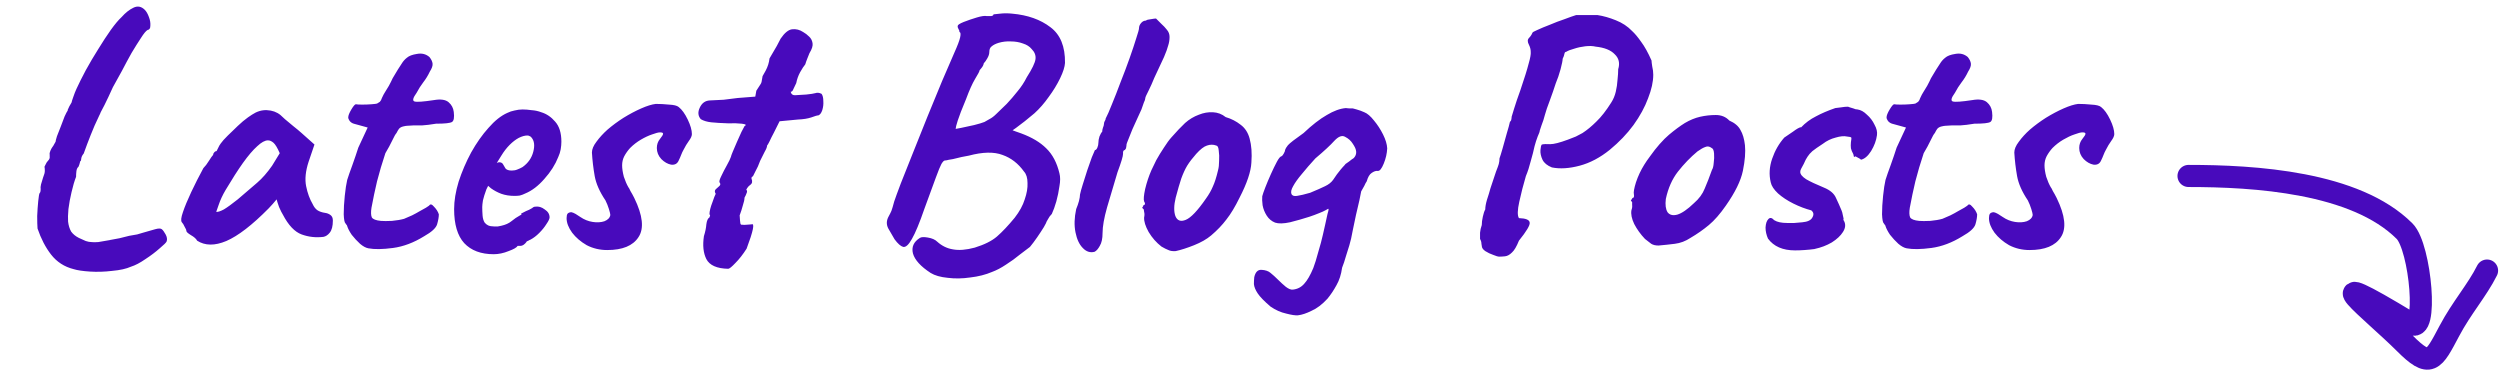 <svg width="339" height="51" viewBox="0 0 339 51" fill="none" xmlns="http://www.w3.org/2000/svg">
<path d="M9.985 36.495C8.73 36.181 7.71 35.523 6.925 34.518C6.172 33.546 5.56 32.369 5.09 30.988C5.058 30.58 5.043 30.015 5.043 29.294C5.074 28.572 5.121 27.897 5.184 27.27C5.247 26.642 5.309 26.281 5.372 26.187C5.466 26.124 5.513 25.936 5.513 25.622C5.482 25.497 5.498 25.293 5.56 25.01C5.655 24.697 5.749 24.383 5.843 24.069C6 23.692 6.078 23.394 6.078 23.175C6.078 22.924 6.062 22.735 6.031 22.61C6.031 22.61 6.078 22.516 6.172 22.327C6.266 22.108 6.376 21.935 6.502 21.809C6.69 21.621 6.769 21.433 6.737 21.245C6.737 21.056 6.737 20.962 6.737 20.962C6.706 20.837 6.737 20.664 6.831 20.445C6.925 20.225 7.02 20.052 7.114 19.927C7.176 19.864 7.255 19.738 7.349 19.55C7.475 19.331 7.537 19.221 7.537 19.221C7.537 19.127 7.6 18.875 7.726 18.468C7.883 18.06 8.055 17.62 8.243 17.15C8.432 16.648 8.604 16.193 8.761 15.785C8.949 15.377 9.091 15.11 9.185 14.984V14.89C9.31 14.576 9.483 14.247 9.703 13.902C9.734 13.745 9.812 13.494 9.938 13.149C10.063 12.772 10.205 12.411 10.361 12.066C10.707 11.313 11.13 10.466 11.632 9.524C12.166 8.552 12.731 7.595 13.327 6.653C13.923 5.68 14.488 4.817 15.021 4.064C15.586 3.28 16.073 2.699 16.481 2.323C17.014 1.726 17.547 1.303 18.081 1.052C18.646 0.769 19.164 0.864 19.634 1.334C19.854 1.554 20.042 1.883 20.199 2.323C20.356 2.731 20.419 3.123 20.387 3.499C20.387 3.845 20.262 4.033 20.011 4.064C19.791 4.19 19.493 4.551 19.116 5.147C18.74 5.712 18.316 6.386 17.846 7.171C17.406 7.955 16.967 8.771 16.528 9.618C16.088 10.434 15.68 11.172 15.304 11.831C14.896 12.741 14.519 13.541 14.174 14.231C13.829 14.89 13.656 15.22 13.656 15.22C13.625 15.314 13.594 15.392 13.562 15.455C13.531 15.518 13.499 15.581 13.468 15.643C12.997 16.616 12.605 17.511 12.291 18.326C11.978 19.111 11.664 19.942 11.35 20.821C11.162 21.041 11.052 21.26 11.021 21.48C10.989 21.7 10.973 21.809 10.973 21.809C10.911 21.778 10.864 21.857 10.832 22.045C10.801 22.202 10.738 22.39 10.644 22.61C10.487 22.735 10.393 22.939 10.361 23.222C10.33 23.473 10.315 23.724 10.315 23.975C10.095 24.54 9.891 25.23 9.703 26.046C9.514 26.83 9.373 27.599 9.279 28.352C9.216 29.074 9.2 29.639 9.232 30.047C9.295 30.58 9.436 31.035 9.655 31.412C9.907 31.757 10.252 32.039 10.691 32.259C11.036 32.416 11.35 32.557 11.632 32.683C11.915 32.777 12.166 32.824 12.386 32.824C12.637 32.855 12.95 32.855 13.327 32.824C13.735 32.761 14.284 32.667 14.974 32.541H14.927C15.335 32.479 15.759 32.4 16.198 32.306C16.669 32.181 17.108 32.071 17.516 31.977C17.893 31.914 18.253 31.851 18.599 31.788C18.944 31.694 19.211 31.616 19.399 31.553C20.089 31.365 20.638 31.208 21.046 31.082C21.486 30.957 21.784 30.957 21.941 31.082C22.098 31.208 22.27 31.443 22.458 31.788C22.647 32.133 22.694 32.447 22.6 32.73C22.537 32.887 22.223 33.2 21.658 33.671C21.093 34.173 20.45 34.66 19.728 35.13C19.007 35.632 18.348 35.977 17.752 36.166C17.124 36.448 16.277 36.636 15.21 36.731C14.174 36.856 13.17 36.888 12.197 36.825C11.225 36.762 10.487 36.652 9.985 36.495ZM26.732 32.636C26.606 32.385 26.323 32.133 25.884 31.882C25.476 31.631 25.272 31.443 25.272 31.318C25.272 31.192 25.194 31.004 25.037 30.753C24.911 30.47 24.786 30.266 24.66 30.141C24.503 29.953 24.551 29.498 24.802 28.776C25.053 28.023 25.429 27.113 25.931 26.046C26.433 24.979 26.983 23.896 27.579 22.798C27.83 22.547 28.081 22.218 28.332 21.809C28.583 21.402 28.771 21.135 28.897 21.009C28.897 20.884 28.944 20.774 29.038 20.68C29.132 20.554 29.242 20.492 29.367 20.492L29.744 19.738C29.807 19.613 29.995 19.362 30.309 18.985C30.654 18.609 31.062 18.201 31.533 17.762C32.003 17.291 32.474 16.852 32.945 16.444C33.447 16.036 33.855 15.738 34.169 15.549C34.828 15.11 35.502 14.906 36.193 14.937C36.914 14.969 37.526 15.188 38.028 15.596C38.122 15.691 38.326 15.879 38.64 16.161C38.985 16.444 39.362 16.757 39.77 17.103C40.209 17.448 40.586 17.762 40.899 18.044L42.641 19.597L41.841 21.951C41.433 23.206 41.323 24.304 41.511 25.246C41.7 26.187 41.998 27.003 42.406 27.693C42.563 28.038 42.767 28.305 43.018 28.493C43.3 28.682 43.661 28.807 44.1 28.87C44.351 28.901 44.587 28.995 44.806 29.152C45.026 29.309 45.136 29.56 45.136 29.905C45.136 30.659 44.995 31.208 44.712 31.553C44.461 31.867 44.179 32.055 43.865 32.118C42.829 32.243 41.841 32.133 40.899 31.788C39.958 31.443 39.111 30.549 38.358 29.105C38.232 28.917 38.06 28.572 37.84 28.07C37.652 27.536 37.542 27.191 37.51 27.034C37.385 27.191 37.212 27.395 36.993 27.646C36.804 27.866 36.616 28.07 36.428 28.258C34.2 30.517 32.286 31.992 30.685 32.683C29.116 33.342 27.798 33.326 26.732 32.636ZM29.32 28.729C29.54 28.76 29.885 28.65 30.356 28.399C30.826 28.117 31.454 27.662 32.239 27.034C33.306 26.124 34.184 25.371 34.874 24.775C35.565 24.179 36.239 23.41 36.898 22.468L37.934 20.774C37.62 20.052 37.338 19.582 37.087 19.362C36.836 19.142 36.585 19.032 36.334 19.032C35.926 19.032 35.439 19.299 34.874 19.833C34.31 20.335 33.666 21.088 32.945 22.092C32.254 23.065 31.47 24.288 30.591 25.763C30.183 26.454 29.869 27.128 29.65 27.787C29.43 28.415 29.32 28.729 29.32 28.729ZM49.95 33.671C49.605 33.608 49.229 33.404 48.821 33.059C48.413 32.683 48.036 32.275 47.691 31.835C47.377 31.365 47.173 30.972 47.079 30.659C47.079 30.596 47.032 30.517 46.938 30.423C46.875 30.329 46.844 30.282 46.844 30.282C46.718 30.188 46.64 29.78 46.608 29.058C46.608 28.305 46.656 27.474 46.75 26.564C46.844 25.654 46.954 24.932 47.079 24.398C47.236 23.896 47.471 23.222 47.785 22.374C48.099 21.496 48.366 20.711 48.585 20.021L49.856 17.291L47.974 16.773C47.754 16.71 47.566 16.585 47.409 16.396C47.283 16.208 47.22 16.051 47.22 15.926C47.22 15.675 47.362 15.314 47.644 14.843C47.926 14.373 48.13 14.137 48.256 14.137C48.413 14.169 48.695 14.184 49.103 14.184C49.542 14.184 49.966 14.169 50.374 14.137C50.782 14.106 51.033 14.074 51.127 14.043C51.253 13.98 51.378 13.902 51.504 13.808C51.629 13.682 51.723 13.51 51.786 13.29C51.943 12.945 52.084 12.678 52.21 12.49C52.335 12.302 52.508 12.019 52.727 11.643C52.947 11.235 53.12 10.889 53.245 10.607C53.402 10.325 53.638 9.932 53.951 9.43C54.108 9.211 54.281 8.944 54.469 8.63C54.657 8.316 54.893 8.05 55.175 7.83C55.458 7.579 55.913 7.406 56.54 7.312C57.199 7.187 57.764 7.328 58.235 7.736C58.486 8.05 58.627 8.348 58.658 8.63C58.69 8.912 58.564 9.273 58.282 9.713C58.031 10.246 57.733 10.732 57.387 11.172C57.074 11.58 56.776 12.05 56.493 12.584C55.991 13.274 55.897 13.666 56.211 13.761C56.525 13.855 57.403 13.792 58.847 13.572C59.757 13.415 60.416 13.51 60.824 13.855C61.231 14.2 61.467 14.639 61.53 15.173C61.624 15.926 61.545 16.381 61.294 16.538C61.043 16.695 60.321 16.773 59.129 16.773C58.376 16.899 57.733 16.977 57.199 17.008C56.666 17.008 56.273 17.008 56.022 17.008C55.614 17.04 55.348 17.055 55.222 17.055C55.097 17.055 54.908 17.087 54.657 17.15C54.406 17.212 54.218 17.322 54.093 17.479C53.998 17.605 53.889 17.793 53.763 18.044C53.638 18.169 53.449 18.499 53.198 19.032C52.947 19.566 52.633 20.146 52.257 20.774C51.818 22.092 51.441 23.363 51.127 24.587C50.845 25.779 50.594 26.971 50.374 28.164C50.28 28.76 50.296 29.2 50.421 29.482C50.578 29.733 50.986 29.89 51.645 29.953C51.99 29.984 52.492 29.984 53.151 29.953C53.81 29.89 54.359 29.796 54.799 29.67C55.144 29.513 55.505 29.356 55.881 29.2C56.258 29.011 56.603 28.823 56.917 28.635C57.199 28.478 57.482 28.321 57.764 28.164C58.046 27.976 58.188 27.881 58.188 27.881C58.344 27.631 58.564 27.678 58.847 28.023C59.16 28.337 59.38 28.682 59.506 29.058C59.506 29.435 59.427 29.89 59.27 30.423C59.113 30.925 58.533 31.459 57.529 32.024C56.117 32.902 54.705 33.436 53.292 33.624C51.88 33.812 50.766 33.828 49.95 33.671ZM66.945 34.471C65.219 34.471 63.886 33.969 62.944 32.965C62.034 31.961 61.579 30.423 61.579 28.352C61.579 27.223 61.783 25.983 62.191 24.634C62.63 23.284 63.195 21.966 63.886 20.68C64.607 19.393 65.392 18.279 66.239 17.338C67.086 16.365 67.934 15.691 68.781 15.314C69.095 15.157 69.424 15.047 69.769 14.984C70.146 14.89 70.507 14.843 70.852 14.843C71.228 14.843 71.636 14.875 72.076 14.937C72.546 14.969 72.986 15.063 73.394 15.22C74.115 15.439 74.743 15.863 75.276 16.491C75.841 17.118 76.124 18.028 76.124 19.221C76.124 19.535 76.092 19.88 76.03 20.256C75.967 20.601 75.857 20.947 75.7 21.292C75.292 22.327 74.665 23.316 73.817 24.257C73.001 25.199 72.138 25.858 71.228 26.234C70.977 26.36 70.726 26.454 70.475 26.517C70.256 26.548 70.02 26.564 69.769 26.564C69.11 26.564 68.514 26.469 67.981 26.281C67.479 26.093 67.008 25.842 66.569 25.528L66.192 25.199L65.957 25.669C65.737 26.265 65.58 26.767 65.486 27.175C65.423 27.583 65.392 27.881 65.392 28.07C65.392 28.446 65.407 28.839 65.439 29.247C65.47 29.623 65.564 29.937 65.721 30.188C65.847 30.345 66.004 30.47 66.192 30.564C66.412 30.659 66.678 30.706 66.992 30.706C67.18 30.706 67.353 30.706 67.51 30.706C67.698 30.674 67.855 30.643 67.981 30.612C68.546 30.486 69.001 30.282 69.346 30C69.722 29.686 70.115 29.419 70.522 29.2L70.711 29.105L70.664 28.964C71.197 28.682 71.558 28.509 71.746 28.446C71.934 28.352 72.076 28.274 72.17 28.211C72.295 28.085 72.437 28.023 72.594 28.023C73.033 27.96 73.456 28.085 73.864 28.399C74.304 28.682 74.523 29.043 74.523 29.482C74.523 29.67 74.382 29.968 74.1 30.376C73.849 30.784 73.519 31.192 73.111 31.6C72.735 31.977 72.343 32.275 71.934 32.494C71.84 32.526 71.746 32.573 71.652 32.636C71.558 32.667 71.464 32.714 71.37 32.777H71.417C71.134 33.153 70.852 33.342 70.57 33.342H70.193C70.067 33.561 69.659 33.797 68.969 34.048C68.279 34.33 67.604 34.471 66.945 34.471ZM69.393 23.128C69.675 23.128 69.926 23.08 70.146 22.986C70.397 22.892 70.632 22.782 70.852 22.657C71.605 22.123 72.091 21.433 72.311 20.586C72.531 19.738 72.452 19.095 72.076 18.656C72.013 18.562 71.934 18.499 71.84 18.468C71.746 18.405 71.636 18.373 71.511 18.373C71.166 18.373 70.773 18.483 70.334 18.703C69.926 18.923 69.518 19.236 69.11 19.644C68.702 20.052 68.326 20.539 67.981 21.104L67.369 22.092C67.431 22.061 67.479 22.045 67.51 22.045C67.573 22.014 67.62 21.998 67.651 21.998C67.934 21.998 68.122 22.092 68.216 22.28C68.31 22.468 68.42 22.657 68.546 22.845C68.702 23.033 68.985 23.128 69.393 23.128ZM82.336 33.906C81.332 33.906 80.406 33.687 79.559 33.248C78.743 32.777 78.084 32.212 77.582 31.553C77.08 30.863 76.829 30.204 76.829 29.576C76.829 29.294 76.876 29.09 76.97 28.964C77.096 28.839 77.268 28.776 77.488 28.776C77.645 28.807 77.833 28.886 78.053 29.011C78.272 29.137 78.492 29.278 78.712 29.435C79.214 29.78 79.763 30 80.359 30.094C80.956 30.188 81.489 30.157 81.96 30C82.43 29.811 82.697 29.529 82.76 29.152C82.76 29.027 82.697 28.76 82.572 28.352C82.446 27.944 82.289 27.552 82.101 27.175C81.316 26.014 80.83 24.916 80.642 23.881C80.453 22.814 80.328 21.747 80.265 20.68C80.265 20.241 80.469 19.754 80.877 19.221C81.285 18.656 81.787 18.107 82.383 17.573C83.042 17.008 83.764 16.475 84.549 15.973C85.364 15.471 86.165 15.047 86.949 14.702C87.734 14.357 88.392 14.153 88.926 14.09C89.491 14.09 90.087 14.121 90.715 14.184C91.374 14.216 91.813 14.325 92.032 14.514C92.472 14.859 92.88 15.424 93.256 16.208C93.633 16.993 93.821 17.652 93.821 18.185C93.821 18.436 93.68 18.75 93.398 19.127C93.147 19.472 92.911 19.864 92.692 20.303C92.566 20.523 92.456 20.758 92.362 21.009C92.268 21.26 92.158 21.511 92.032 21.762C91.844 22.202 91.499 22.39 90.997 22.327C90.526 22.233 90.087 21.982 89.679 21.574C89.271 21.135 89.067 20.633 89.067 20.068C89.067 19.597 89.208 19.189 89.491 18.844C89.773 18.499 89.914 18.264 89.914 18.138C89.914 18.075 89.883 18.028 89.82 17.997C89.757 17.965 89.648 17.95 89.491 17.95C89.271 17.95 88.91 18.044 88.408 18.232C87.938 18.389 87.435 18.625 86.902 18.938C86.368 19.252 85.882 19.629 85.443 20.068C85.129 20.413 84.862 20.79 84.643 21.198C84.454 21.574 84.36 21.982 84.36 22.421C84.36 22.861 84.439 23.378 84.596 23.975C84.784 24.54 84.988 25.01 85.207 25.387C85.27 25.45 85.364 25.622 85.49 25.905C85.647 26.156 85.819 26.469 86.008 26.846C87.169 29.231 87.357 31.004 86.573 32.165C85.819 33.326 84.407 33.906 82.336 33.906ZM98.745 36.448C97.207 36.417 96.219 35.977 95.78 35.13C95.372 34.314 95.262 33.279 95.45 32.024C95.638 31.427 95.748 30.894 95.78 30.423C95.843 29.921 95.984 29.607 96.203 29.482C96.203 29.482 96.219 29.435 96.25 29.341C96.313 29.247 96.297 29.152 96.203 29.058C96.203 28.65 96.345 28.085 96.627 27.364C96.69 27.175 96.768 26.956 96.862 26.705C96.988 26.422 97.051 26.281 97.051 26.281C96.894 26.03 96.894 25.826 97.051 25.669C97.207 25.512 97.364 25.371 97.521 25.246C97.71 25.089 97.725 24.916 97.568 24.728C97.506 24.602 97.584 24.32 97.804 23.881C98.023 23.41 98.274 22.924 98.557 22.421C98.839 21.919 99.028 21.527 99.122 21.245C99.122 21.182 99.2 20.962 99.357 20.586C99.514 20.209 99.702 19.77 99.922 19.268C100.142 18.766 100.345 18.311 100.534 17.903C100.753 17.495 100.895 17.228 100.957 17.103C101.271 16.946 101.146 16.836 100.581 16.773C100.016 16.71 99.42 16.695 98.792 16.726C97.819 16.695 97.035 16.648 96.439 16.585C95.874 16.522 95.403 16.381 95.027 16.161C94.65 15.722 94.603 15.204 94.885 14.608C95.168 13.98 95.623 13.651 96.25 13.619C96.658 13.588 96.972 13.572 97.192 13.572C97.443 13.572 97.757 13.557 98.133 13.525C98.541 13.463 99.169 13.384 100.016 13.29L102.417 13.102L102.558 12.302C102.809 11.893 102.981 11.627 103.076 11.501C103.17 11.376 103.232 11.25 103.264 11.125C103.295 10.968 103.342 10.701 103.405 10.325C103.405 10.325 103.546 10.073 103.829 9.571C104.111 9.038 104.284 8.489 104.346 7.924C104.723 7.296 105.052 6.732 105.335 6.229C105.617 5.696 105.79 5.367 105.853 5.241C106.386 4.457 106.904 4.033 107.406 3.97C107.939 3.907 108.441 4.033 108.912 4.347C109.195 4.504 109.461 4.708 109.712 4.959C109.963 5.178 110.12 5.476 110.183 5.853C110.246 6.198 110.105 6.653 109.759 7.218C109.697 7.343 109.603 7.579 109.477 7.924C109.351 8.238 109.257 8.505 109.195 8.724C109.006 8.944 108.771 9.305 108.489 9.807C108.238 10.277 108.065 10.764 107.971 11.266C107.72 11.799 107.563 12.129 107.5 12.254C107.437 12.38 107.343 12.443 107.218 12.443C107.28 12.757 107.469 12.913 107.782 12.913C108.096 12.882 108.614 12.851 109.336 12.819C109.932 12.757 110.34 12.694 110.56 12.631C110.811 12.537 111.093 12.568 111.407 12.725C111.564 12.945 111.642 13.274 111.642 13.714C111.674 14.121 111.627 14.529 111.501 14.937C111.375 15.314 111.203 15.549 110.983 15.643C110.826 15.643 110.497 15.738 109.995 15.926C109.524 16.083 108.928 16.177 108.206 16.208L105.711 16.444L104.911 18.044C104.692 18.452 104.503 18.828 104.346 19.174C104.19 19.487 104.08 19.676 104.017 19.738C104.017 19.927 103.907 20.209 103.687 20.586C103.499 20.962 103.295 21.37 103.076 21.809C102.887 22.343 102.668 22.829 102.417 23.269C102.197 23.708 102.087 23.928 102.087 23.928C101.962 23.928 101.899 24.022 101.899 24.21C102.056 24.587 102.009 24.869 101.758 25.057C101.601 25.151 101.459 25.293 101.334 25.481C101.24 25.638 101.193 25.716 101.193 25.716C101.318 25.842 101.334 25.999 101.24 26.187C101.177 26.375 101.083 26.579 100.957 26.799C100.957 27.05 100.879 27.411 100.722 27.881C100.597 28.352 100.455 28.791 100.298 29.2C100.33 29.764 100.361 30.125 100.393 30.282C100.424 30.439 100.502 30.502 100.628 30.47C100.785 30.502 101.004 30.502 101.287 30.47C101.569 30.439 101.773 30.423 101.899 30.423C102.369 30.204 102.15 31.302 101.24 33.718C100.738 34.503 100.236 35.146 99.734 35.648C99.231 36.181 98.902 36.448 98.745 36.448ZM126.198 37.013C124.849 36.134 124.049 35.256 123.798 34.377C123.578 33.498 123.892 32.792 124.739 32.259C124.927 32.133 125.288 32.118 125.822 32.212C126.386 32.306 126.81 32.494 127.092 32.777C127.72 33.342 128.426 33.687 129.211 33.812C130.026 33.969 131.015 33.891 132.176 33.577C133.494 33.169 134.498 32.667 135.188 32.071C135.91 31.443 136.71 30.596 137.589 29.529C138.248 28.682 138.703 27.85 138.954 27.034C139.236 26.218 139.362 25.481 139.331 24.822C139.331 24.132 139.174 23.614 138.86 23.269C138.075 22.17 137.103 21.417 135.942 21.009C134.781 20.57 133.259 20.601 131.376 21.104C131.156 21.135 130.827 21.198 130.387 21.292C129.948 21.386 129.556 21.48 129.211 21.574C128.865 21.637 128.677 21.668 128.646 21.668C128.426 21.731 128.254 21.762 128.128 21.762C128.002 21.762 127.846 21.919 127.657 22.233C127.5 22.516 127.249 23.128 126.904 24.069C126.559 24.979 126.041 26.391 125.351 28.305C124.692 30.219 124.127 31.584 123.656 32.4C123.217 33.185 122.825 33.546 122.48 33.483C122.134 33.389 121.742 33.044 121.303 32.447C121.052 32.008 120.769 31.522 120.456 30.988C120.173 30.455 120.189 29.905 120.503 29.341C120.66 29.058 120.785 28.807 120.879 28.588C120.973 28.337 121.099 27.913 121.256 27.317C121.413 26.846 121.711 26.03 122.15 24.869C122.621 23.677 123.17 22.296 123.798 20.727C124.425 19.127 125.084 17.479 125.775 15.785C126.465 14.09 127.124 12.49 127.751 10.983C128.41 9.477 128.96 8.206 129.399 7.171C129.838 6.198 130.105 5.492 130.199 5.053C130.293 4.613 130.262 4.378 130.105 4.347C130.105 4.19 130.058 4.049 129.964 3.923C129.87 3.766 129.838 3.625 129.87 3.499C129.87 3.374 130.136 3.201 130.67 2.982C131.235 2.762 131.831 2.558 132.458 2.37C133.086 2.181 133.541 2.119 133.823 2.181C133.98 2.181 134.169 2.181 134.388 2.181C134.608 2.15 134.718 2.072 134.718 1.946C134.812 1.946 135.11 1.915 135.612 1.852C136.114 1.789 136.663 1.789 137.26 1.852C139.362 2.04 141.088 2.652 142.437 3.688C143.786 4.692 144.445 6.308 144.414 8.536C144.383 9.069 144.163 9.76 143.755 10.607C143.347 11.454 142.829 12.302 142.202 13.149C141.606 13.996 140.962 14.733 140.272 15.361C139.864 15.706 139.425 16.067 138.954 16.444C138.515 16.789 138.122 17.087 137.777 17.338C137.463 17.558 137.307 17.667 137.307 17.667C137.307 17.667 137.432 17.715 137.683 17.809C137.934 17.903 138.201 17.997 138.483 18.091C139.927 18.625 141.056 19.299 141.872 20.115C142.72 20.931 143.316 22.061 143.661 23.504C143.786 23.975 143.786 24.555 143.661 25.246C143.567 25.936 143.426 26.626 143.237 27.317C143.049 27.976 142.845 28.541 142.625 29.011C142.406 29.231 142.233 29.466 142.108 29.717C141.982 29.937 141.919 30.047 141.919 30.047C141.919 30.11 141.794 30.36 141.543 30.8C141.292 31.208 140.994 31.663 140.649 32.165C140.303 32.667 139.974 33.106 139.66 33.483C139.346 33.734 138.891 34.079 138.295 34.518C137.73 34.989 137.103 35.444 136.412 35.883C135.753 36.323 135.126 36.652 134.529 36.872C133.651 37.248 132.662 37.499 131.564 37.625C130.497 37.782 129.477 37.797 128.505 37.672C127.532 37.578 126.763 37.358 126.198 37.013ZM129.587 17.479C129.587 17.479 129.838 17.432 130.34 17.338C130.874 17.212 131.454 17.087 132.082 16.961C132.709 16.805 133.18 16.663 133.494 16.538C133.651 16.444 133.87 16.318 134.153 16.161C134.467 16.004 134.781 15.769 135.094 15.455C135.534 15.047 136.004 14.592 136.506 14.09C137.008 13.557 137.495 12.992 137.966 12.396C138.468 11.799 138.891 11.156 139.236 10.466C139.958 9.336 140.35 8.52 140.413 8.018C140.476 7.516 140.303 7.061 139.895 6.653C139.613 6.308 139.221 6.057 138.719 5.9C138.217 5.712 137.667 5.618 137.071 5.618C136.506 5.586 135.957 5.649 135.424 5.806C135.016 5.931 134.702 6.088 134.482 6.277C134.263 6.433 134.153 6.684 134.153 7.03C134.153 7.312 134.059 7.61 133.87 7.924C133.714 8.206 133.557 8.426 133.4 8.583C133.368 8.803 133.259 9.022 133.07 9.242C132.913 9.43 132.835 9.524 132.835 9.524C132.835 9.65 132.631 10.042 132.223 10.701C131.846 11.329 131.439 12.239 130.999 13.431C130.434 14.78 130.058 15.753 129.87 16.349C129.681 16.946 129.587 17.322 129.587 17.479ZM148.425 34.142C147.828 34.299 147.295 34.126 146.824 33.624C146.354 33.153 146.024 32.447 145.836 31.506C145.647 30.564 145.679 29.513 145.93 28.352C146.087 27.976 146.212 27.615 146.306 27.27C146.401 26.893 146.448 26.595 146.448 26.375C146.51 26.061 146.636 25.607 146.824 25.01C147.012 24.383 147.216 23.739 147.436 23.08C147.656 22.421 147.86 21.841 148.048 21.339C148.268 20.805 148.409 20.476 148.472 20.35C148.597 20.35 148.707 20.241 148.801 20.021C148.895 19.801 148.942 19.582 148.942 19.362C148.942 19.111 148.989 18.828 149.084 18.515C149.209 18.201 149.335 17.981 149.46 17.856C149.46 17.699 149.491 17.526 149.554 17.338C149.648 17.118 149.695 16.946 149.695 16.82C149.695 16.695 149.727 16.569 149.79 16.444C149.884 16.318 149.931 16.193 149.931 16.067C150.15 15.659 150.433 15.016 150.778 14.137C151.155 13.227 151.547 12.223 151.955 11.125C152.394 10.026 152.802 8.944 153.179 7.877C153.555 6.81 153.853 5.916 154.073 5.194C154.324 4.441 154.449 3.986 154.449 3.829C154.449 3.578 154.544 3.343 154.732 3.123C154.92 2.903 155.14 2.793 155.391 2.793C155.485 2.699 155.705 2.636 156.05 2.605C156.395 2.542 156.63 2.511 156.756 2.511C156.756 2.511 156.819 2.574 156.944 2.699C157.07 2.825 157.258 3.013 157.509 3.264C157.76 3.484 157.995 3.735 158.215 4.017C158.466 4.3 158.592 4.629 158.592 5.006C158.592 5.414 158.529 5.806 158.403 6.182C158.309 6.559 158.121 7.077 157.839 7.736C157.556 8.363 157.117 9.305 156.521 10.56C156.27 11.188 156.003 11.784 155.72 12.348C155.438 12.882 155.297 13.211 155.297 13.337C155.297 13.463 155.234 13.651 155.108 13.902C155.014 14.153 154.904 14.467 154.779 14.843C154.653 15.094 154.481 15.471 154.261 15.973C154.042 16.444 153.806 16.961 153.555 17.526C153.336 18.06 153.147 18.53 152.99 18.938C152.833 19.315 152.755 19.535 152.755 19.597C152.755 19.723 152.739 19.848 152.708 19.974C152.708 20.099 152.645 20.225 152.52 20.35C152.394 20.35 152.316 20.445 152.284 20.633C152.284 20.79 152.284 20.868 152.284 20.868C152.284 21.182 152.033 22.014 151.531 23.363C151.029 25.089 150.558 26.673 150.119 28.117C149.711 29.56 149.507 30.721 149.507 31.6C149.507 32.353 149.382 32.934 149.131 33.342C148.911 33.749 148.676 34.016 148.425 34.142ZM159.426 34.048C159.018 34.079 158.689 34.032 158.438 33.906C158.187 33.812 157.873 33.655 157.497 33.436C156.806 32.902 156.226 32.243 155.755 31.459C155.316 30.674 155.112 30.015 155.143 29.482C155.206 29.2 155.206 28.948 155.143 28.729C155.112 28.509 155.096 28.399 155.096 28.399C154.908 28.242 154.845 28.148 154.908 28.117C154.97 28.054 155.018 27.96 155.049 27.834C155.3 27.772 155.331 27.599 155.143 27.317C155.049 27.066 155.096 26.501 155.284 25.622C155.504 24.712 155.786 23.865 156.131 23.08C156.288 22.735 156.508 22.28 156.79 21.715C157.104 21.151 157.449 20.586 157.826 20.021C158.203 19.425 158.548 18.954 158.862 18.609C159.552 17.824 160.164 17.181 160.697 16.679C161.262 16.177 161.89 15.8 162.58 15.549C163.208 15.298 163.835 15.188 164.463 15.22C165.122 15.251 165.702 15.471 166.204 15.879C166.958 16.098 167.632 16.444 168.228 16.914C168.825 17.354 169.233 17.981 169.452 18.797C169.703 19.707 169.782 20.79 169.688 22.045C169.625 23.269 169.091 24.853 168.087 26.799C167.491 28.023 166.895 29.011 166.299 29.764C165.734 30.517 165.043 31.239 164.227 31.93C163.631 32.432 162.862 32.871 161.921 33.248C160.98 33.624 160.148 33.891 159.426 34.048ZM163.521 26.94C163.929 26.375 164.243 25.826 164.463 25.293C164.714 24.759 164.949 24.022 165.169 23.08C165.263 22.735 165.31 22.312 165.31 21.809C165.341 21.308 165.326 20.852 165.263 20.445C165.232 20.005 165.122 19.77 164.934 19.738C164.526 19.582 164.102 19.582 163.663 19.738C163.255 19.864 162.768 20.241 162.203 20.868C161.701 21.433 161.293 21.966 160.98 22.468C160.697 22.939 160.431 23.52 160.179 24.21C159.96 24.869 159.709 25.732 159.426 26.799C159.175 27.834 159.16 28.666 159.379 29.294C159.63 29.921 160.101 30.094 160.791 29.811C161.482 29.529 162.392 28.572 163.521 26.94ZM176.009 42.755C175.664 42.787 175.131 42.709 174.409 42.52C173.687 42.363 172.981 42.05 172.291 41.579C171.443 40.857 170.863 40.261 170.549 39.79C170.235 39.319 170.063 38.896 170.031 38.519C170.031 38.174 170.047 37.86 170.078 37.578C170.235 36.888 170.565 36.558 171.067 36.589C171.6 36.621 172.008 36.762 172.291 37.013C172.605 37.264 172.934 37.562 173.279 37.907C173.656 38.284 174.017 38.613 174.362 38.896C174.738 39.178 175.052 39.304 175.303 39.272C175.931 39.21 176.449 38.943 176.856 38.472C177.264 38.033 177.672 37.327 178.08 36.354C178.331 35.664 178.52 35.068 178.645 34.565C178.802 34.063 178.959 33.514 179.116 32.918C179.273 32.322 179.461 31.522 179.681 30.517C179.838 29.796 179.947 29.294 180.01 29.011C180.104 28.697 180.151 28.509 180.151 28.446C180.151 28.352 180.136 28.305 180.104 28.305C180.104 28.305 179.994 28.368 179.775 28.493C179.555 28.619 179.241 28.76 178.833 28.917C178.457 29.074 178.033 29.231 177.563 29.388C176.684 29.67 175.805 29.921 174.927 30.141C174.048 30.329 173.373 30.345 172.903 30.188C172.432 30 172.055 29.686 171.773 29.247C171.491 28.807 171.302 28.337 171.208 27.834C171.145 27.332 171.13 26.924 171.161 26.611C171.224 26.36 171.365 25.952 171.585 25.387C171.804 24.822 172.055 24.226 172.338 23.598C172.62 22.971 172.887 22.421 173.138 21.951C173.389 21.48 173.593 21.229 173.75 21.198C173.875 21.135 173.985 21.009 174.079 20.821C174.205 20.601 174.268 20.429 174.268 20.303C174.299 20.178 174.425 19.974 174.644 19.691C174.895 19.409 175.601 18.86 176.762 18.044C177.923 16.946 178.975 16.13 179.916 15.596C180.857 15.031 181.72 14.718 182.505 14.655C182.725 14.686 182.928 14.702 183.117 14.702C183.336 14.702 183.446 14.702 183.446 14.702C183.446 14.702 183.619 14.749 183.964 14.843C184.309 14.937 184.654 15.063 185 15.22C185.407 15.377 185.847 15.753 186.317 16.349C186.788 16.914 187.196 17.542 187.541 18.232C187.886 18.923 188.075 19.55 188.106 20.115C188.075 20.805 187.918 21.496 187.635 22.186C187.353 22.876 187.086 23.206 186.835 23.175C186.584 23.143 186.302 23.237 185.988 23.457C185.706 23.645 185.486 24.022 185.329 24.587C185.235 24.712 185.125 24.916 185 25.199C184.874 25.45 184.733 25.701 184.576 25.952C184.545 26.109 184.466 26.501 184.341 27.128C184.215 27.725 184.058 28.399 183.87 29.152C183.713 29.874 183.572 30.549 183.446 31.176C183.321 31.773 183.242 32.165 183.211 32.353C183.18 32.479 183.101 32.777 182.976 33.248C182.85 33.687 182.693 34.189 182.505 34.754C182.348 35.319 182.175 35.836 181.987 36.307C181.862 37.217 181.611 38.002 181.234 38.66C180.857 39.351 180.449 39.963 180.01 40.496C179.288 41.281 178.567 41.83 177.845 42.144C177.155 42.489 176.543 42.693 176.009 42.755ZM175.115 26.281C175.209 26.532 175.46 26.626 175.868 26.564C176.307 26.501 176.904 26.36 177.657 26.14C178.567 25.763 179.241 25.465 179.681 25.246C180.151 25.026 180.512 24.744 180.763 24.398C180.952 24.147 181.124 23.896 181.281 23.645C181.469 23.394 181.642 23.175 181.799 22.986C181.862 22.924 181.956 22.814 182.081 22.657C182.238 22.5 182.364 22.359 182.458 22.233C182.646 22.108 182.803 21.998 182.928 21.904C183.085 21.778 183.227 21.668 183.352 21.574C183.509 21.511 183.65 21.37 183.776 21.151C183.901 20.899 183.933 20.648 183.87 20.397C183.838 20.178 183.697 19.88 183.446 19.503C183.195 19.095 182.85 18.781 182.411 18.562C182.003 18.311 181.516 18.483 180.952 19.079C180.418 19.676 179.555 20.476 178.363 21.48C177.672 22.233 177.06 22.939 176.527 23.598C175.994 24.226 175.601 24.775 175.35 25.246C175.099 25.685 175.021 26.03 175.115 26.281ZM203.284 34.801C203.127 34.801 202.86 34.722 202.483 34.565C202.107 34.44 201.746 34.267 201.401 34.048C201.087 33.828 200.93 33.593 200.93 33.342C200.93 33.342 200.914 33.248 200.883 33.059C200.883 32.84 200.82 32.62 200.695 32.4C200.695 32.149 200.695 31.867 200.695 31.553C200.726 31.208 200.805 30.863 200.93 30.517C200.93 30.172 200.977 29.796 201.071 29.388C201.165 28.948 201.275 28.619 201.401 28.399C201.401 28.054 201.479 27.615 201.636 27.081C201.824 26.517 201.981 25.999 202.107 25.528C202.452 24.492 202.703 23.739 202.86 23.269C203.048 22.798 203.174 22.453 203.236 22.233C203.299 21.982 203.331 21.731 203.331 21.48C203.425 21.229 203.566 20.774 203.754 20.115C203.943 19.456 204.131 18.781 204.319 18.091C204.539 17.369 204.68 16.852 204.743 16.538C204.868 16.412 204.931 16.302 204.931 16.208C204.962 16.083 204.978 15.957 204.978 15.832C204.978 15.832 205.088 15.471 205.308 14.749C205.527 14.027 205.81 13.196 206.155 12.254C206.72 10.591 207.096 9.383 207.284 8.63C207.504 7.877 207.598 7.343 207.567 7.03C207.567 6.716 207.488 6.402 207.332 6.088C207.112 5.68 207.112 5.367 207.332 5.147C207.457 5.021 207.567 4.88 207.661 4.723C207.755 4.535 207.802 4.441 207.802 4.441C207.802 4.378 208.022 4.253 208.461 4.064C208.932 3.845 209.497 3.609 210.156 3.358C210.815 3.076 211.474 2.825 212.133 2.605C212.792 2.354 213.325 2.166 213.733 2.04C213.827 2.04 214.047 2.04 214.392 2.04C214.769 2.04 215.161 2.04 215.569 2.04C216.008 2.04 216.353 2.04 216.604 2.04C217.42 2.166 218.252 2.401 219.099 2.746C219.978 3.091 220.715 3.578 221.311 4.205C221.688 4.551 222.096 5.037 222.535 5.665C223.006 6.292 223.476 7.139 223.947 8.206C223.947 8.332 223.979 8.599 224.041 9.007C224.135 9.383 224.182 9.76 224.182 10.136C224.182 11.078 223.947 12.145 223.476 13.337C223.037 14.529 222.378 15.738 221.499 16.961C220.621 18.154 219.554 19.268 218.299 20.303C216.981 21.37 215.616 22.092 214.204 22.468C212.792 22.845 211.536 22.924 210.438 22.704C209.811 22.453 209.387 22.108 209.167 21.668C208.948 21.198 208.853 20.758 208.885 20.35C208.916 19.942 208.979 19.691 209.073 19.597C209.324 19.535 209.701 19.519 210.203 19.55C210.705 19.55 211.505 19.346 212.603 18.938C212.949 18.813 213.309 18.672 213.686 18.515C214.062 18.326 214.361 18.169 214.58 18.044C215.208 17.636 215.835 17.118 216.463 16.491C217.122 15.863 217.797 15 218.487 13.902C218.769 13.463 218.973 12.976 219.099 12.443C219.224 11.909 219.303 11.376 219.334 10.842C219.397 10.277 219.428 9.791 219.428 9.383C219.679 8.567 219.523 7.893 218.958 7.359C218.424 6.794 217.561 6.449 216.369 6.324C215.992 6.229 215.522 6.214 214.957 6.277C214.423 6.339 213.921 6.449 213.451 6.606C212.98 6.732 212.619 6.873 212.368 7.03C212.242 7.03 212.164 7.124 212.133 7.312C212.101 7.5 212.023 7.72 211.897 7.971C211.897 8.191 211.803 8.661 211.615 9.383C211.427 10.073 211.207 10.717 210.956 11.313C210.736 12.003 210.47 12.772 210.156 13.619C209.842 14.435 209.622 15.079 209.497 15.549C209.371 16.051 209.214 16.538 209.026 17.008C208.869 17.479 208.791 17.715 208.791 17.715C208.791 17.84 208.697 18.107 208.508 18.515C208.351 18.923 208.21 19.362 208.085 19.833C207.959 20.429 207.787 21.104 207.567 21.857C207.379 22.61 207.159 23.284 206.908 23.881C206.563 25.042 206.265 26.203 206.014 27.364C205.763 28.493 205.747 29.231 205.967 29.576C206.908 29.607 207.394 29.811 207.426 30.188C207.488 30.533 207.002 31.349 205.967 32.636C205.653 33.42 205.339 33.953 205.025 34.236C204.711 34.55 204.398 34.722 204.084 34.754C203.801 34.785 203.535 34.801 203.284 34.801ZM224.895 33.294C224.488 33.294 224.158 33.216 223.907 33.059C223.687 32.902 223.405 32.683 223.06 32.4C222.464 31.773 221.977 31.098 221.601 30.376C221.255 29.654 221.13 29.027 221.224 28.493C221.318 28.242 221.35 28.007 221.318 27.787C221.318 27.536 221.318 27.411 221.318 27.411C221.161 27.254 221.114 27.16 221.177 27.128C221.24 27.066 221.303 26.971 221.365 26.846C221.554 26.846 221.616 26.673 221.554 26.328C221.491 26.077 221.585 25.544 221.836 24.728C222.118 23.881 222.495 23.08 222.966 22.327C223.154 22.014 223.436 21.606 223.813 21.104C224.189 20.57 224.597 20.052 225.037 19.55C225.507 19.017 225.931 18.593 226.308 18.279C227.092 17.62 227.814 17.087 228.473 16.679C229.163 16.271 229.854 15.989 230.544 15.832C231.234 15.675 231.94 15.596 232.662 15.596C233.415 15.596 234.027 15.847 234.498 16.349C235.219 16.663 235.722 17.087 236.004 17.62C236.318 18.154 236.522 18.844 236.616 19.691C236.71 20.633 236.616 21.794 236.333 23.175C236.051 24.524 235.282 26.093 234.027 27.881C233.243 29.011 232.474 29.89 231.721 30.517C230.967 31.145 230.136 31.726 229.226 32.259C228.567 32.698 227.861 32.965 227.108 33.059C226.355 33.153 225.617 33.232 224.895 33.294ZM229.697 27.552C230.387 26.956 230.873 26.297 231.156 25.575C231.47 24.853 231.799 24.006 232.144 23.033C232.27 22.845 232.348 22.531 232.38 22.092C232.442 21.653 232.458 21.229 232.427 20.821C232.395 20.382 232.285 20.131 232.097 20.068C231.815 19.848 231.532 19.801 231.25 19.927C230.967 20.021 230.607 20.225 230.167 20.539C229.226 21.323 228.347 22.233 227.531 23.269C226.747 24.273 226.198 25.512 225.884 26.987C225.79 27.772 225.868 28.368 226.119 28.776C226.402 29.152 226.841 29.262 227.437 29.105C228.065 28.917 228.818 28.399 229.697 27.552ZM243.408 33.953C241.745 33.953 240.521 33.42 239.737 32.353C239.517 31.851 239.407 31.349 239.407 30.847C239.439 30.314 239.564 29.937 239.784 29.717C240.004 29.466 240.27 29.513 240.584 29.858C240.992 30.11 241.572 30.235 242.326 30.235C242.702 30.235 243.032 30.235 243.314 30.235C243.628 30.204 243.989 30.172 244.397 30.141C245.118 30.078 245.573 29.858 245.762 29.482C245.981 29.105 245.934 28.791 245.62 28.541H245.668C244.82 28.321 243.989 28.007 243.173 27.599C242.357 27.191 241.667 26.736 241.102 26.234C240.537 25.701 240.207 25.199 240.113 24.728C239.862 23.692 239.925 22.625 240.302 21.527C240.678 20.429 241.227 19.472 241.949 18.656C242.231 18.468 242.624 18.201 243.126 17.856C243.628 17.479 243.989 17.275 244.208 17.244V17.291C244.805 16.663 245.479 16.161 246.232 15.785C246.986 15.377 247.864 15 248.868 14.655L249.621 14.561C249.998 14.498 250.327 14.467 250.61 14.467C250.578 14.467 250.657 14.498 250.845 14.561C251.034 14.624 251.19 14.671 251.316 14.702C251.504 14.796 251.692 14.843 251.881 14.843C252.32 14.906 252.744 15.141 253.152 15.549C253.591 15.926 253.936 16.381 254.187 16.914C254.47 17.416 254.579 17.887 254.517 18.326C254.423 19.048 254.156 19.77 253.716 20.492C253.277 21.182 252.806 21.574 252.304 21.668C252.367 21.637 252.304 21.574 252.116 21.48C251.928 21.386 251.755 21.292 251.598 21.198L251.41 21.292C251.41 21.292 251.394 21.245 251.363 21.151C251.363 21.056 251.332 20.947 251.269 20.821C251.143 20.601 251.049 20.366 250.986 20.115C250.955 19.864 250.955 19.582 250.986 19.268C251.049 18.923 251.065 18.719 251.034 18.656C251.002 18.593 250.814 18.546 250.469 18.515C250.061 18.421 249.543 18.468 248.915 18.656C248.288 18.813 247.707 19.095 247.174 19.503C246.546 19.911 246.075 20.241 245.762 20.492C245.479 20.743 245.26 20.994 245.103 21.245C244.946 21.464 244.773 21.794 244.585 22.233C244.459 22.453 244.35 22.657 244.255 22.845C244.161 23.002 244.114 23.159 244.114 23.316C244.114 23.63 244.381 23.959 244.914 24.304C245.448 24.618 246.248 24.995 247.315 25.434C248.162 25.779 248.711 26.25 248.962 26.846C249.245 27.442 249.496 28.007 249.716 28.541C249.778 28.666 249.841 28.901 249.904 29.247C249.998 29.56 250.014 29.749 249.951 29.811C250.014 29.874 250.045 29.937 250.045 30V29.953C250.296 30.423 250.249 30.925 249.904 31.459C249.59 31.961 249.088 32.432 248.398 32.871C247.707 33.279 246.923 33.577 246.044 33.765H246.091C245.62 33.828 245.15 33.875 244.679 33.906C244.24 33.938 243.816 33.953 243.408 33.953ZM258.546 33.671C258.201 33.608 257.825 33.404 257.417 33.059C257.009 32.683 256.632 32.275 256.287 31.835C255.973 31.365 255.769 30.972 255.675 30.659C255.675 30.596 255.628 30.517 255.534 30.423C255.471 30.329 255.44 30.282 255.44 30.282C255.314 30.188 255.236 29.78 255.204 29.058C255.204 28.305 255.251 27.474 255.346 26.564C255.44 25.654 255.549 24.932 255.675 24.398C255.832 23.896 256.067 23.222 256.381 22.374C256.695 21.496 256.962 20.711 257.181 20.021L258.452 17.291L256.569 16.773C256.35 16.71 256.161 16.585 256.004 16.396C255.879 16.208 255.816 16.051 255.816 15.926C255.816 15.675 255.957 15.314 256.24 14.843C256.522 14.373 256.726 14.137 256.852 14.137C257.009 14.169 257.291 14.184 257.699 14.184C258.138 14.184 258.562 14.169 258.97 14.137C259.378 14.106 259.629 14.074 259.723 14.043C259.849 13.98 259.974 13.902 260.1 13.808C260.225 13.682 260.319 13.51 260.382 13.29C260.539 12.945 260.68 12.678 260.806 12.49C260.931 12.302 261.104 12.019 261.323 11.643C261.543 11.235 261.716 10.889 261.841 10.607C261.998 10.325 262.233 9.932 262.547 9.43C262.704 9.211 262.877 8.944 263.065 8.63C263.253 8.316 263.489 8.05 263.771 7.83C264.053 7.579 264.508 7.406 265.136 7.312C265.795 7.187 266.36 7.328 266.831 7.736C267.082 8.05 267.223 8.348 267.254 8.63C267.286 8.912 267.16 9.273 266.878 9.713C266.627 10.246 266.328 10.732 265.983 11.172C265.669 11.58 265.371 12.05 265.089 12.584C264.587 13.274 264.493 13.666 264.807 13.761C265.12 13.855 265.999 13.792 267.442 13.572C268.352 13.415 269.011 13.51 269.419 13.855C269.827 14.2 270.063 14.639 270.125 15.173C270.22 15.926 270.141 16.381 269.89 16.538C269.639 16.695 268.917 16.773 267.725 16.773C266.972 16.899 266.328 16.977 265.795 17.008C265.262 17.008 264.869 17.008 264.618 17.008C264.21 17.04 263.944 17.055 263.818 17.055C263.693 17.055 263.504 17.087 263.253 17.15C263.002 17.212 262.814 17.322 262.688 17.479C262.594 17.605 262.484 17.793 262.359 18.044C262.233 18.169 262.045 18.499 261.794 19.032C261.543 19.566 261.229 20.146 260.853 20.774C260.413 22.092 260.037 23.363 259.723 24.587C259.441 25.779 259.19 26.971 258.97 28.164C258.876 28.76 258.891 29.2 259.017 29.482C259.174 29.733 259.582 29.89 260.241 29.953C260.586 29.984 261.088 29.984 261.747 29.953C262.406 29.89 262.955 29.796 263.394 29.67C263.74 29.513 264.1 29.356 264.477 29.2C264.854 29.011 265.199 28.823 265.513 28.635C265.795 28.478 266.077 28.321 266.36 28.164C266.642 27.976 266.783 27.881 266.783 27.881C266.94 27.631 267.16 27.678 267.442 28.023C267.756 28.337 267.976 28.682 268.101 29.058C268.101 29.435 268.023 29.89 267.866 30.423C267.709 30.925 267.129 31.459 266.124 32.024C264.712 32.902 263.3 33.436 261.888 33.624C260.476 33.812 259.362 33.828 258.546 33.671ZM275.212 33.906C274.207 33.906 273.282 33.687 272.434 33.248C271.619 32.777 270.96 32.212 270.457 31.553C269.955 30.863 269.704 30.204 269.704 29.576C269.704 29.294 269.751 29.09 269.846 28.964C269.971 28.839 270.144 28.776 270.363 28.776C270.52 28.807 270.709 28.886 270.928 29.011C271.148 29.137 271.367 29.278 271.587 29.435C272.089 29.78 272.638 30 273.235 30.094C273.831 30.188 274.364 30.157 274.835 30C275.306 29.811 275.572 29.529 275.635 29.152C275.635 29.027 275.572 28.76 275.447 28.352C275.321 27.944 275.164 27.552 274.976 27.175C274.192 26.014 273.705 24.916 273.517 23.881C273.329 22.814 273.203 21.747 273.14 20.68C273.14 20.241 273.344 19.754 273.752 19.221C274.16 18.656 274.662 18.107 275.259 17.573C275.918 17.008 276.639 16.475 277.424 15.973C278.24 15.471 279.04 15.047 279.824 14.702C280.609 14.357 281.268 14.153 281.801 14.09C282.366 14.09 282.962 14.121 283.59 14.184C284.249 14.216 284.688 14.325 284.908 14.514C285.347 14.859 285.755 15.424 286.132 16.208C286.508 16.993 286.697 17.652 286.697 18.185C286.697 18.436 286.555 18.75 286.273 19.127C286.022 19.472 285.786 19.864 285.567 20.303C285.441 20.523 285.331 20.758 285.237 21.009C285.143 21.26 285.033 21.511 284.908 21.762C284.72 22.202 284.374 22.39 283.872 22.327C283.402 22.233 282.962 21.982 282.554 21.574C282.146 21.135 281.942 20.633 281.942 20.068C281.942 19.597 282.084 19.189 282.366 18.844C282.649 18.499 282.79 18.264 282.79 18.138C282.79 18.075 282.758 18.028 282.696 17.997C282.633 17.965 282.523 17.95 282.366 17.95C282.146 17.95 281.786 18.044 281.283 18.232C280.813 18.389 280.311 18.625 279.777 18.938C279.244 19.252 278.757 19.629 278.318 20.068C278.004 20.413 277.738 20.79 277.518 21.198C277.33 21.574 277.235 21.982 277.235 22.421C277.235 22.861 277.314 23.378 277.471 23.975C277.659 24.54 277.863 25.01 278.083 25.387C278.146 25.45 278.24 25.622 278.365 25.905C278.522 26.156 278.695 26.469 278.883 26.846C280.044 29.231 280.232 31.004 279.448 32.165C278.695 33.326 277.283 33.906 275.212 33.906Z" fill="#480ABC"/>
<path d="M296.765 23.86C305.66 23.86 319.389 24.675 326.059 31.345C328.243 33.529 329.321 45.828 326.857 43.812C312.581 35.161 321.778 42.241 326.059 46.522C329.525 49.988 329.95 48.998 332.139 44.864C333.808 41.711 335.901 39.375 337.243 36.689" stroke="#480ABC" stroke-width="3" stroke-linecap="round"/>
</svg>
